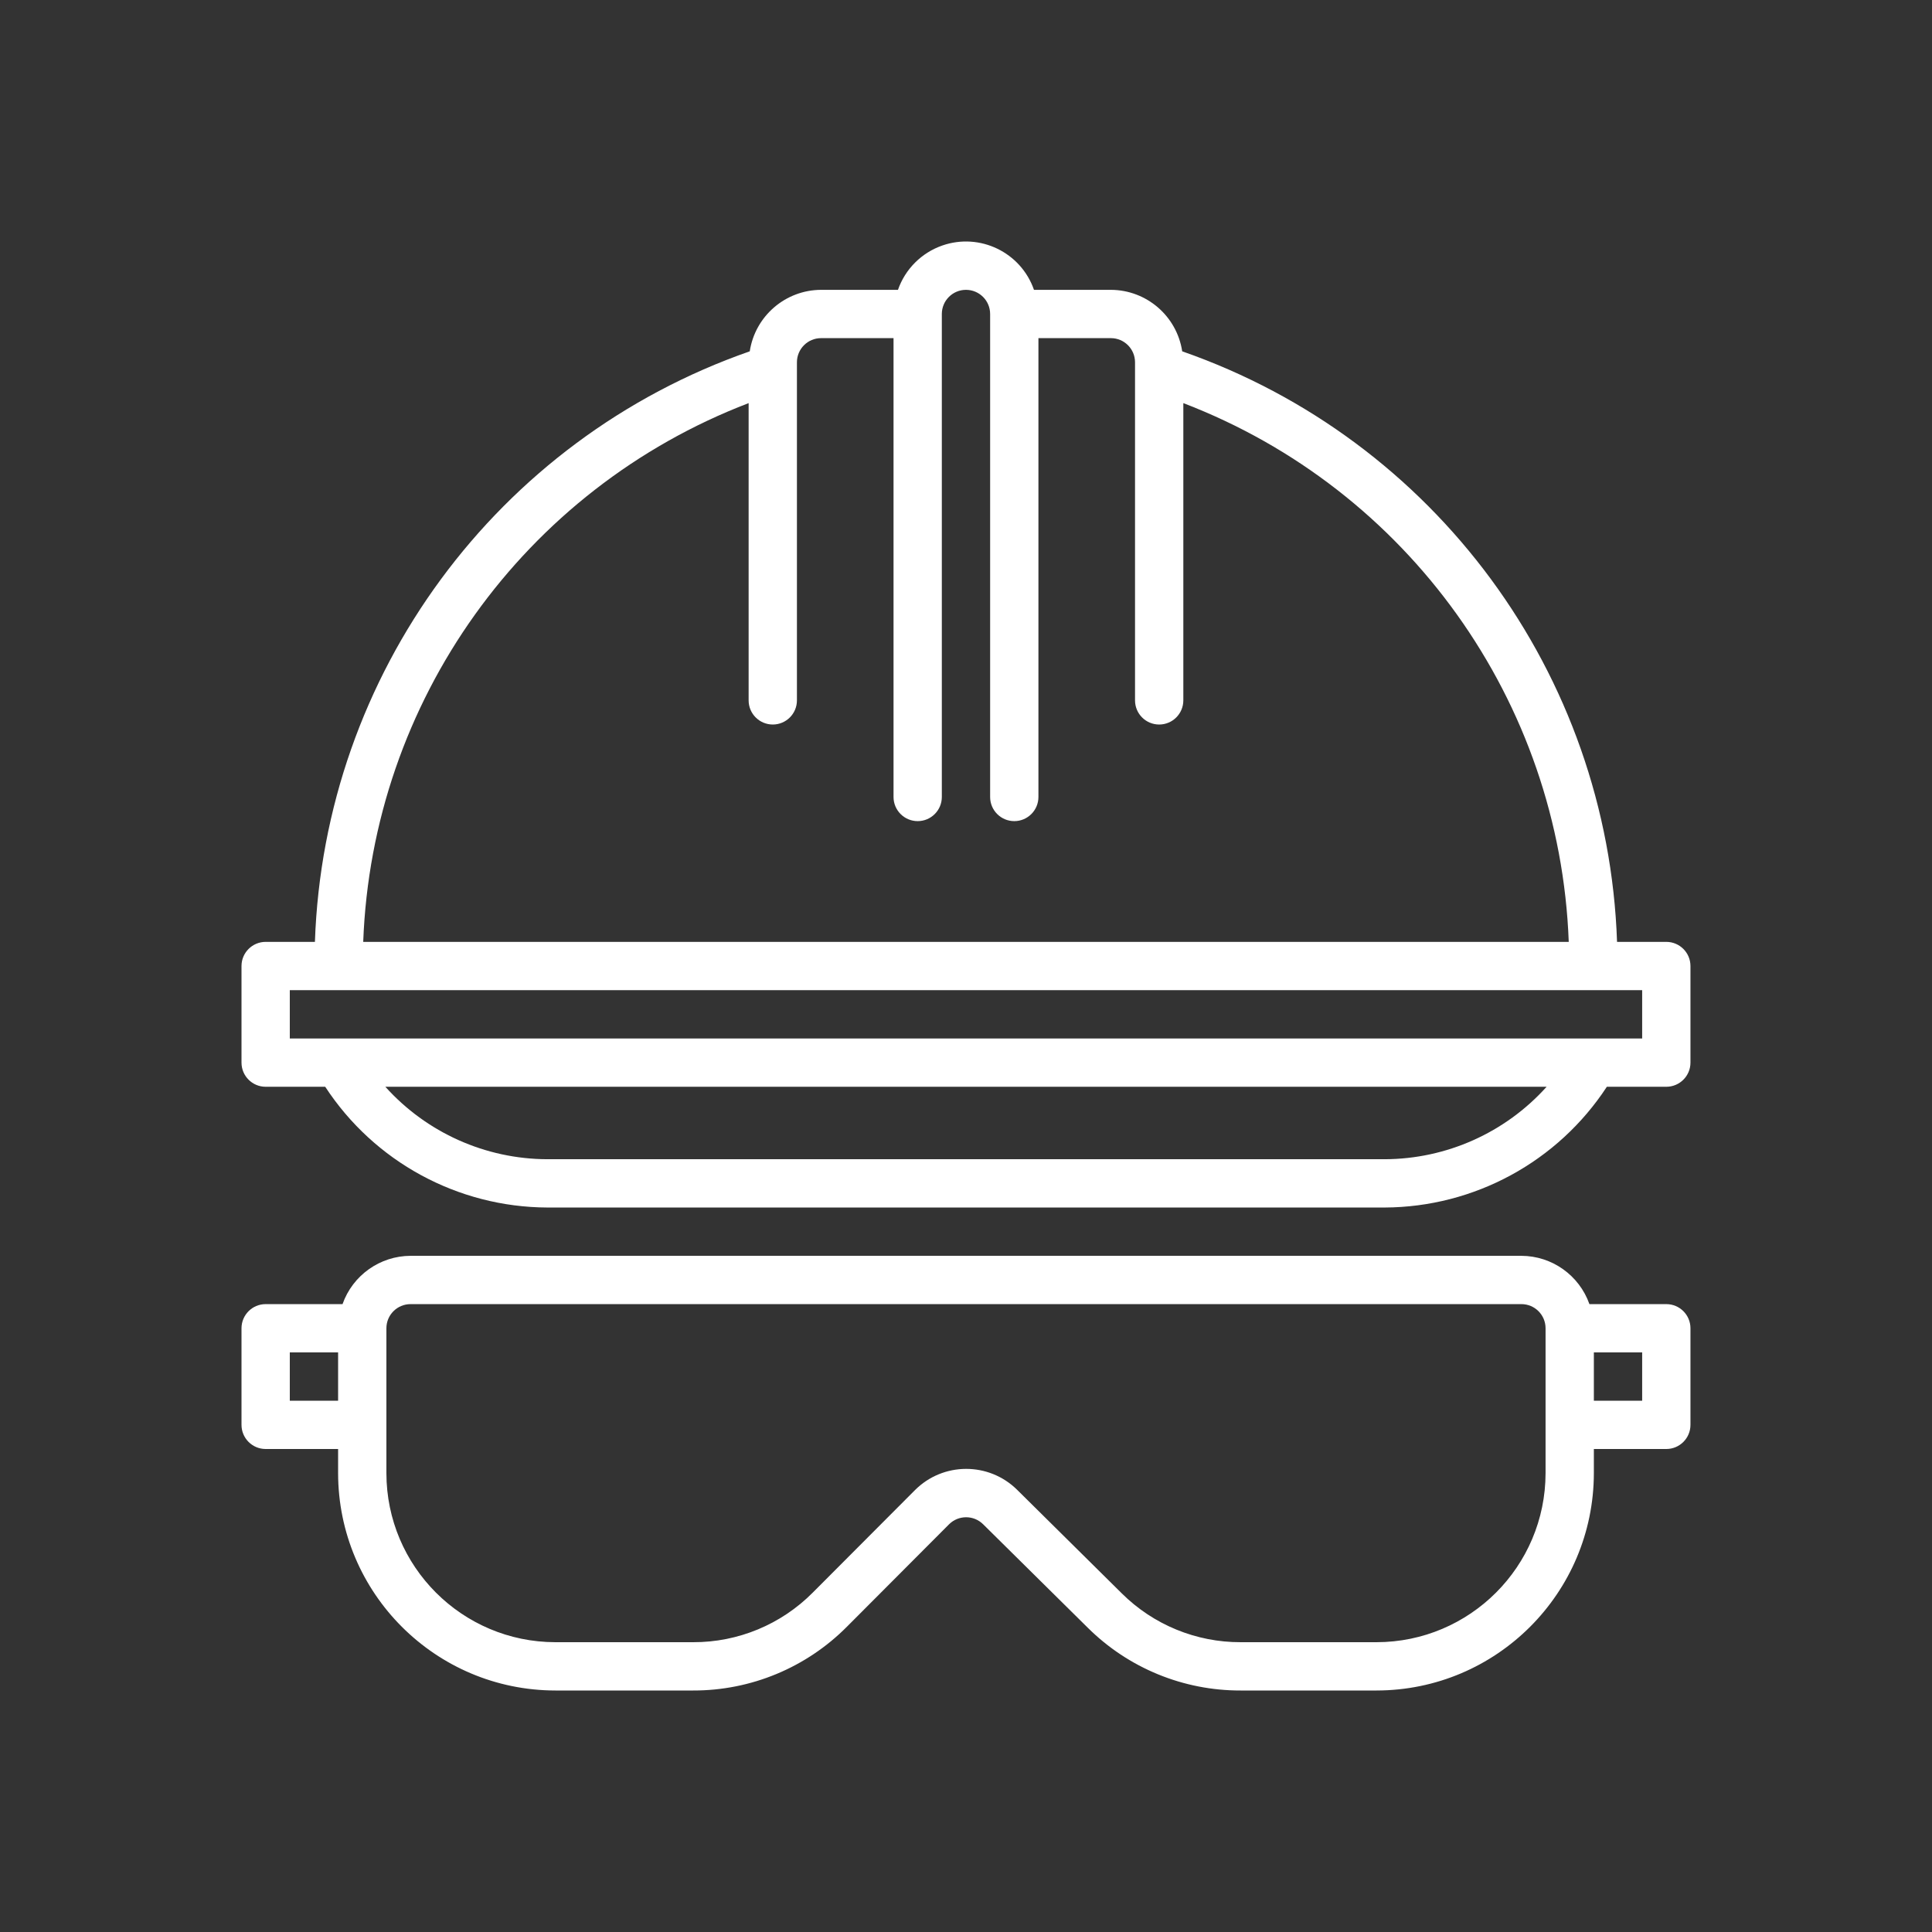 <svg width="98" height="98" viewBox="0 0 98 98" fill="none" xmlns="http://www.w3.org/2000/svg">
<rect x="0" y="0" width="98" height="98" fill="#333333" stroke="none"/>
<path d="M13.475 55.126H16.496C18.984 58.932 23.218 61.233 27.765 61.251H70.237C74.784 61.232 79.018 58.931 81.507 55.126H84.523C85.199 55.126 85.748 54.577 85.748 53.901V49.001C85.748 48.325 85.199 47.776 84.523 47.776H82.024C81.559 34.196 72.798 22.296 59.967 17.821C59.694 16.032 58.158 14.709 56.349 14.702H52.448C51.785 12.797 49.702 11.791 47.797 12.454C46.744 12.821 45.916 13.649 45.549 14.702H41.649C39.84 14.709 38.304 16.032 38.031 17.821C25.2 22.296 16.439 34.196 15.974 47.776H13.475C12.799 47.776 12.25 48.325 12.25 49.001V53.901C12.25 54.577 12.799 55.126 13.475 55.126ZM70.237 58.801H27.761C24.626 58.792 21.642 57.457 19.547 55.126H78.451C76.355 57.457 73.372 58.792 70.237 58.801ZM37.974 20.448V35.526C37.974 36.203 38.523 36.751 39.199 36.751C39.876 36.751 40.424 36.203 40.424 35.526V18.377C40.424 17.7 40.973 17.152 41.649 17.152H45.324V40.426C45.324 41.103 45.873 41.651 46.549 41.651C47.225 41.651 47.774 41.103 47.774 40.426V15.927C47.774 15.251 48.322 14.702 48.999 14.702C49.675 14.702 50.224 15.251 50.224 15.927V40.426C50.224 41.103 50.772 41.651 51.449 41.651C52.125 41.651 52.674 41.103 52.674 40.426V17.152H56.349C57.025 17.152 57.574 17.7 57.574 18.377V35.526C57.574 36.203 58.122 36.751 58.799 36.751C59.475 36.751 60.024 36.203 60.024 35.526V20.448C71.427 24.818 79.121 35.573 79.574 47.776H18.424C18.877 35.573 26.571 24.818 37.974 20.448ZM14.7 50.226H83.298V52.676H14.7V50.226Z" fill="white"/>
<path d="M84.523 66.151H80.623C80.105 64.688 78.725 63.707 77.173 63.701H20.825C19.273 63.707 17.892 64.688 17.375 66.151H13.475C12.799 66.151 12.25 66.699 12.25 67.376V72.275C12.25 72.952 12.799 73.5 13.475 73.5H17.15V74.725C17.157 80.811 22.089 85.743 28.174 85.75H35.157C38.088 85.758 40.9 84.591 42.964 82.51L48.141 77.319C48.619 76.843 49.392 76.843 49.87 77.319L55.176 82.565C57.237 84.613 60.027 85.758 62.932 85.75H69.823C75.909 85.743 80.841 80.811 80.848 74.725V73.5H84.523C85.199 73.5 85.748 72.952 85.748 72.275V67.376C85.748 66.699 85.2 66.151 84.523 66.151ZM17.15 71.05H14.7V68.6H17.15V71.05ZM78.398 74.725C78.393 79.459 74.557 83.295 69.823 83.3H62.932C60.672 83.306 58.502 82.414 56.9 80.821L51.596 75.572C50.157 74.148 47.837 74.155 46.408 75.589L41.231 80.78C39.626 82.4 37.437 83.308 35.157 83.3H28.174C23.441 83.295 19.605 79.459 19.6 74.725V67.376C19.6 66.699 20.148 66.151 20.825 66.151H77.173C77.85 66.151 78.398 66.699 78.398 67.376V74.725ZM83.298 71.05H80.848V68.6H83.298V71.05Z" fill="white"/>
</svg>
